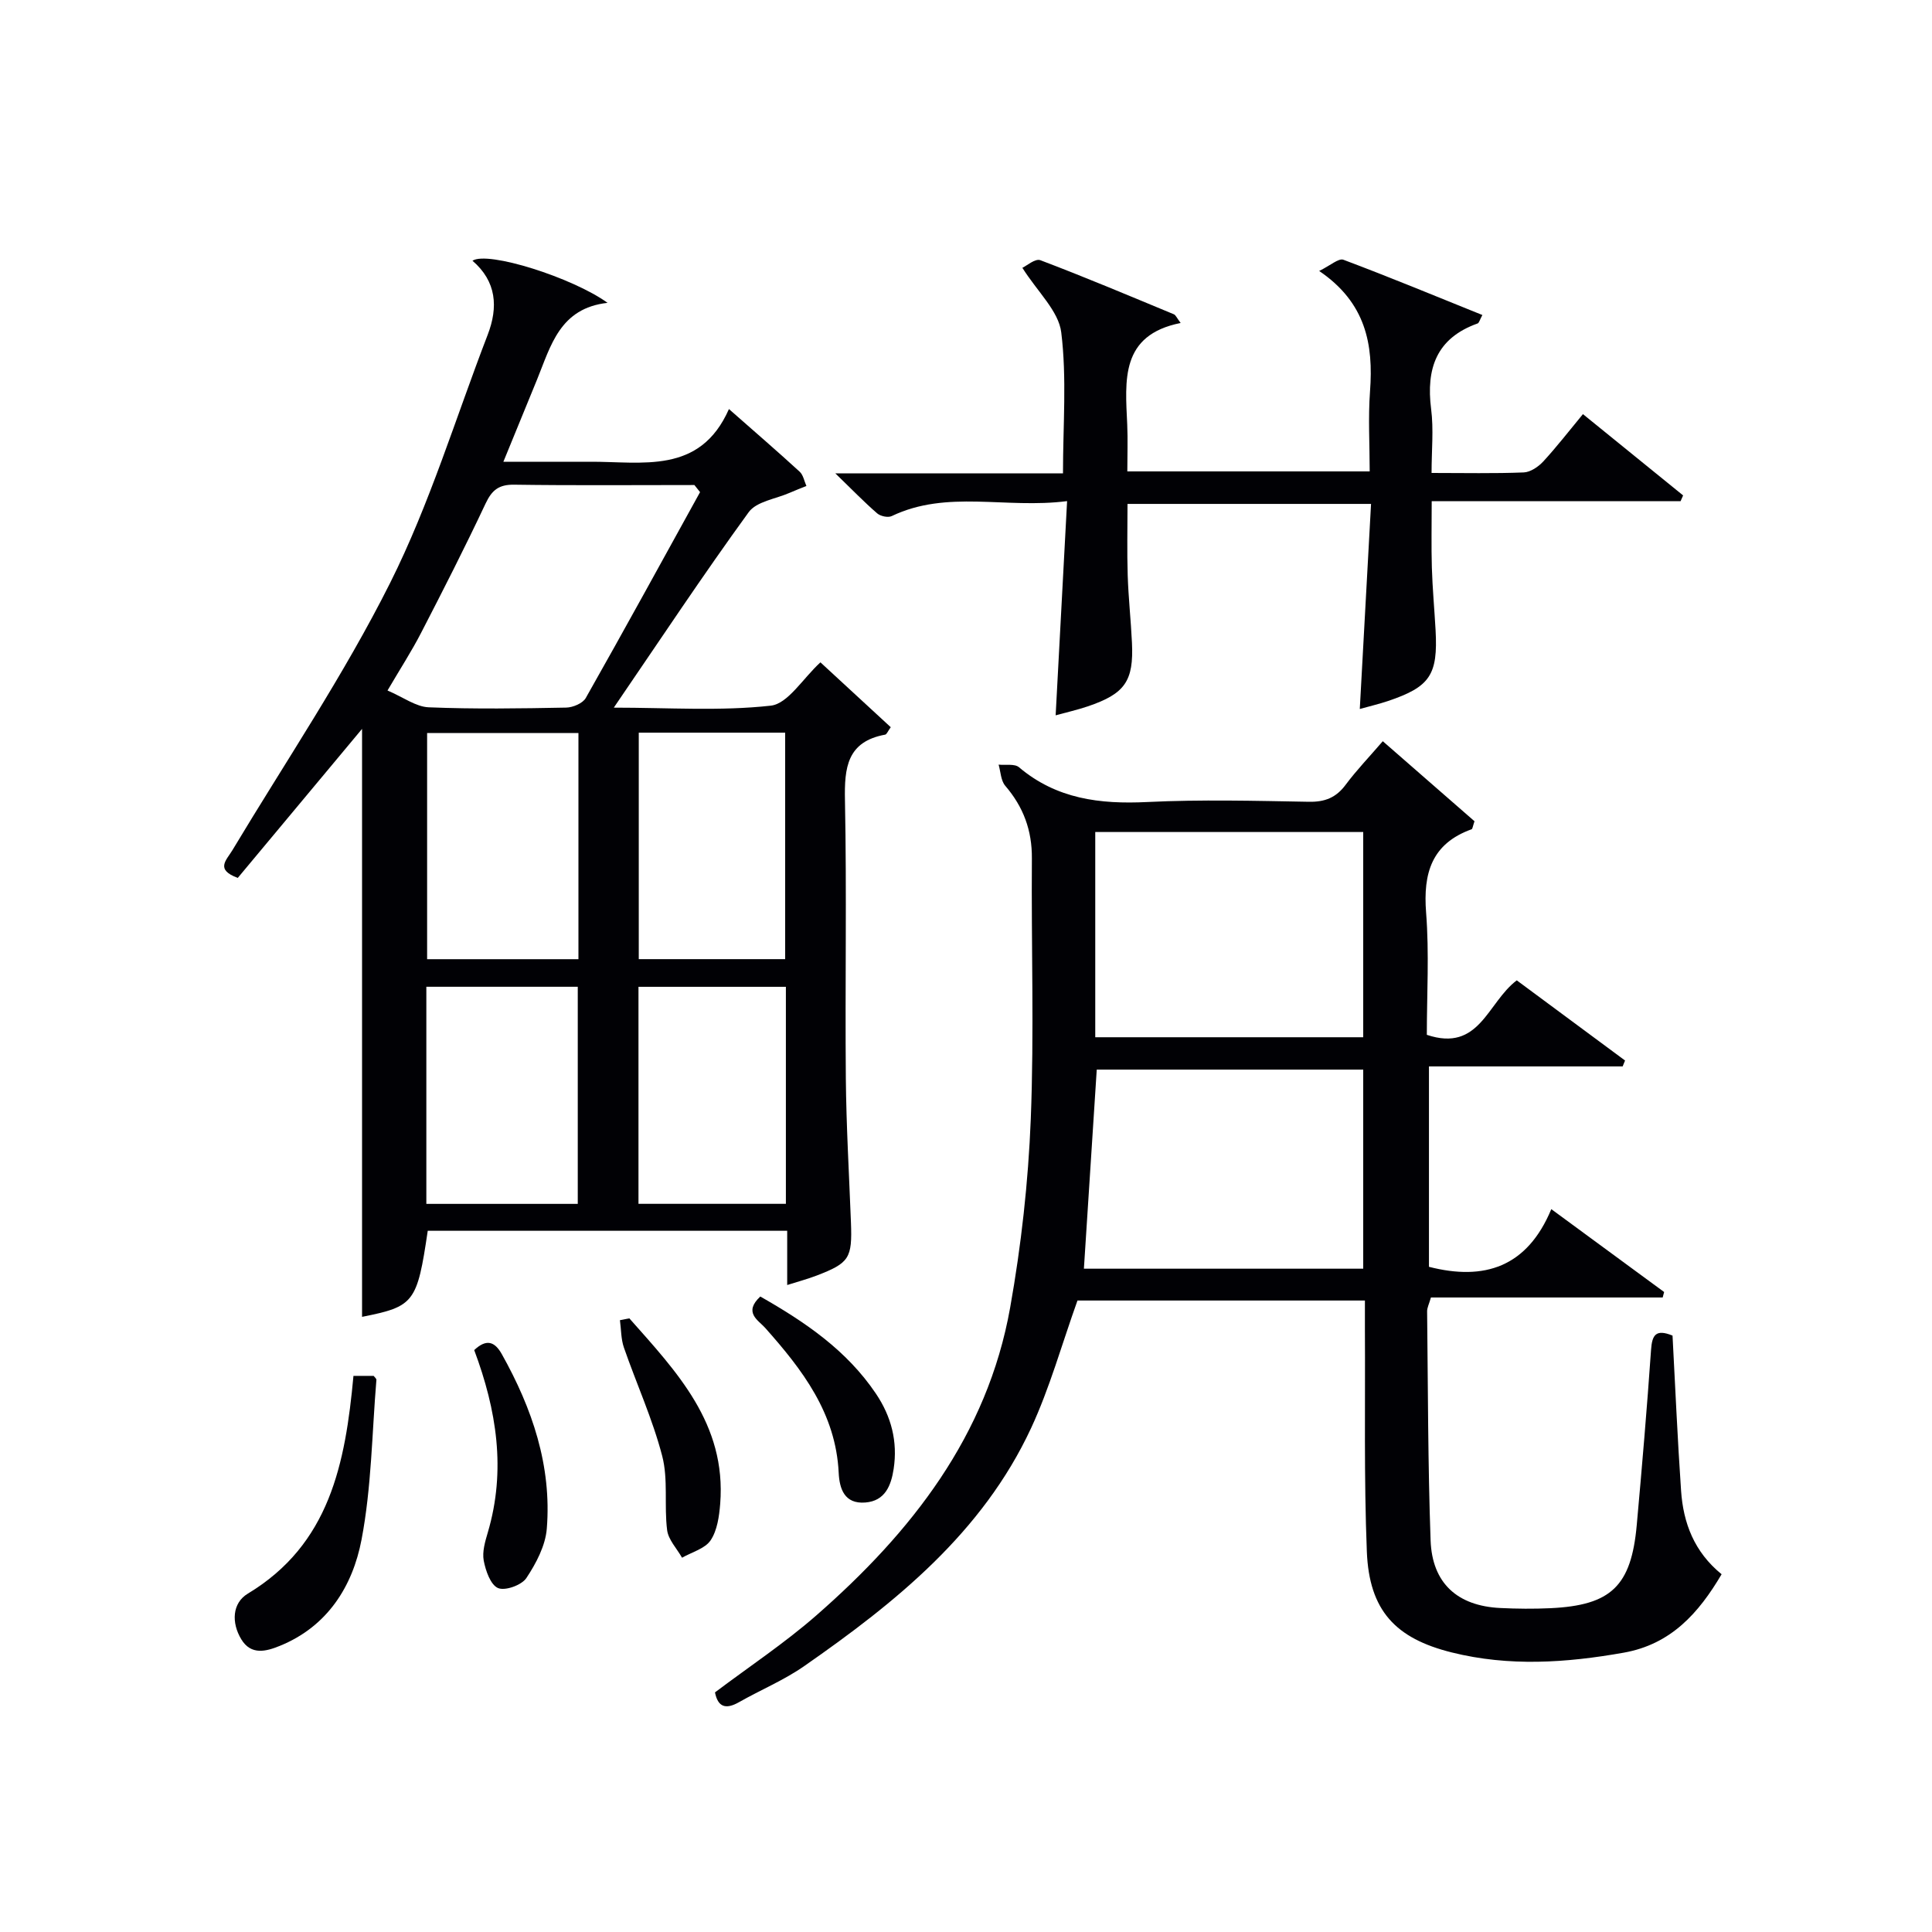 <svg enable-background="new 0 0 400 400" viewBox="0 0 400 400" xmlns="http://www.w3.org/2000/svg"><g fill="#010105"><path d="m286.29 153.46c6.79 5.92 13 11.35 18.99 16.57-.37 1.08-.41 1.59-.6 1.66-8.28 2.98-10.06 9.1-9.42 17.27.66 8.42.15 16.92.15 25.29 10.93 3.67 12.51-6.68 18.62-11.28 7.28 5.39 14.85 10.99 22.42 16.6-.17.41-.33.81-.5 1.22-13.22 0-26.44 0-40.1 0v41.49c11.44 2.93 20.32.1 25.33-11.94 8.29 6.09 15.83 11.63 23.36 17.16-.1.38-.2.76-.3 1.13-15.97 0-31.94 0-47.98 0-.39 1.36-.8 2.12-.79 2.87.18 15.81.16 31.63.72 47.42.32 8.88 5.56 13.57 14.41 14 3.45.17 6.93.2 10.38.04 12.58-.59 16.75-4.57 17.89-17.2 1.09-12.08 2.12-24.16 2.96-36.26.21-3.06.94-4.41 4.45-2.98.57 10.64 1.03 21.4 1.77 32.14.46 6.65 2.7 12.64 8.39 17.27-4.76 8.08-10.51 14.51-20.27 16.24-11.89 2.11-23.73 2.91-35.6-.05-11.65-2.9-17.09-8.66-17.58-20.88-.61-15.3-.31-30.64-.4-45.96-.01-1.95 0-3.9 0-6.02-20.47 0-40.24 0-59.51 0-3.25 9.07-5.73 18.08-9.62 26.45-10.06 21.6-27.98 36.03-46.96 49.24-4.2 2.93-9.04 4.93-13.52 7.48-2.74 1.55-4.35.99-4.95-2.04 7.03-5.3 14.38-10.17 20.96-15.92 19.69-17.21 35.43-37.22 40.15-63.74 2.29-12.86 3.75-25.97 4.27-39.01.71-17.96.09-35.98.23-53.97.05-5.83-1.76-10.69-5.52-15.07-.91-1.07-.94-2.89-1.37-4.37 1.43.15 3.31-.23 4.22.54 7.77 6.57 16.75 7.68 26.54 7.2 11.14-.54 22.32-.25 33.48-.05 3.31.06 5.63-.85 7.61-3.52 2.27-3.04 4.92-5.8 7.69-9.02zm-4.05 18.8c-18.6 0-36.87 0-55.48 0v42.49h55.48c0-14.22 0-28.26 0-42.49zm0 49.19c-18.7 0-37.05 0-55.17 0-.9 13.92-1.77 27.44-2.66 41.22h57.83c0-13.83 0-27.53 0-41.22z"/><path d="m127.08 146.51c11.37 0 22.04.75 32.5-.41 3.56-.4 6.6-5.59 10.28-8.97 4.68 4.31 9.59 8.85 14.56 13.43-.6.83-.83 1.48-1.16 1.54-7.88 1.45-8.46 6.81-8.32 13.59.38 19.15.01 38.32.18 57.48.09 9.98.68 19.95 1.06 29.93.28 7.41-.32 8.39-7.15 11.01-1.83.7-3.75 1.21-6.05 1.94 0-3.9 0-7.36 0-11.23-25.04 0-49.74 0-74.42 0-2.2 14.91-2.81 15.67-13.6 17.82 0-40.71 0-81.5 0-121.73-8.27 9.92-17.05 20.44-25.73 30.85-4.72-1.73-2.36-3.66-1.13-5.71 11.03-18.38 23.09-36.25 32.67-55.36 8.21-16.38 13.57-34.18 20.19-51.35 2.22-5.75 1.85-11.06-3.14-15.36 3.16-2.07 20.75 3.5 27.97 8.72-9.89 1.1-11.75 8.89-14.59 15.86-2.19 5.36-4.39 10.71-6.98 17.04h8.77c3 0 6 .02 9 0 10.96-.08 22.9 2.75 28.93-10.91 5.46 4.81 10.12 8.82 14.64 12.97.75.68.95 1.96 1.4 2.96-1.15.46-2.31.9-3.44 1.4-2.9 1.28-6.89 1.79-8.51 4.02-9.44 12.99-18.32 26.4-27.93 40.47zm17.86-44.62c-.39-.49-.78-.98-1.17-1.47-12.44 0-24.87.11-37.31-.07-3.18-.05-4.62 1.12-5.93 3.91-4.25 9.03-8.78 17.93-13.36 26.79-1.95 3.78-4.27 7.36-6.94 11.91 3.28 1.4 5.87 3.37 8.53 3.48 9.48.39 18.98.24 28.47.06 1.4-.03 3.43-.89 4.05-1.99 8.01-14.15 15.81-28.4 23.66-42.62zm-25.18 49.88c-10.62 0-20.99 0-31.33 0v46.82h31.33c0-15.81 0-31.22 0-46.82zm12.49 46.81h30.31c0-15.73 0-31.22 0-46.89-10.27 0-20.17 0-30.31 0zm-12.63 50.67c0-15.24 0-30.14 0-44.95-10.64 0-20.9 0-31.35 0v44.95zm43.09-44.94c-10.5 0-20.43 0-30.52 0v44.93h30.52c0-15.12 0-29.89 0-44.93z"/><path d="m220.93 103.75c-12.74 1.64-24.82-2.4-36.31 3.1-.77.37-2.33.03-3.02-.57-2.71-2.35-5.21-4.94-8.65-8.27h47.13c0-10.04.81-19.73-.36-29.19-.54-4.42-4.89-8.37-8.05-13.37.85-.39 2.66-1.98 3.72-1.58 9.3 3.52 18.46 7.39 27.65 11.2.38.16.59.73 1.4 1.8-12.55 2.51-11.47 11.9-11.06 21.01.14 3.13.02 6.27.02 9.72h50.18c0-5.47-.34-11.07.07-16.61.72-9.69-.85-18.32-10.53-24.89 2.29-1.11 4.02-2.69 5.02-2.32 9.59 3.6 19.05 7.52 28.77 11.44-.55 1.01-.68 1.64-.99 1.75-8.53 3.04-10.69 9.33-9.62 17.72.54 4.22.09 8.56.09 13.23 6.81 0 12.96.14 19.09-.11 1.39-.06 3.02-1.17 4.03-2.26 2.8-3.04 5.34-6.33 8.22-9.81 7 5.68 13.87 11.25 20.74 16.83-.17.4-.35.8-.52 1.19-16.88 0-33.75 0-51.53 0 0 4.93-.1 9.33.03 13.74.13 4.32.53 8.63.77 12.94.51 9.29-1.14 11.76-9.85 14.7-1.88.63-3.82 1.08-5.84 1.65.78-14.12 1.54-28.14 2.33-42.46-17.14 0-33.4 0-50.42 0 0 4.94-.12 9.88.04 14.81.15 4.65.66 9.28.88 13.93.38 7.95-1.45 10.57-9.16 13.18-2.13.72-4.34 1.22-6.64 1.85.79-14.81 1.56-29.16 2.37-44.35z"/><path d="m73.18 284.86h4.18c.22.3.59.58.57.83-.92 11.05-1.01 22.26-3.08 33.09-1.84 9.63-7.04 17.97-16.92 21.98-2.8 1.14-5.94 2.01-7.98-1.37-2.07-3.43-1.88-7.49 1.35-9.44 16.95-10.21 20.2-26.91 21.88-45.09z"/><path d="m130.3 272.95c9.77 11.04 20.12 21.81 18.81 38.39-.21 2.59-.61 5.51-1.98 7.56-1.17 1.74-3.89 2.45-5.92 3.61-1.07-1.9-2.84-3.72-3.09-5.72-.64-5.09.25-10.48-1.02-15.35-1.99-7.65-5.33-14.95-7.93-22.45-.61-1.77-.56-3.77-.82-5.66.65-.13 1.3-.25 1.95-.38z"/><path d="m157.41 268.43c9.32 5.3 17.88 11.13 23.92 20.08 3.23 4.78 4.55 9.97 3.69 15.62-.52 3.39-1.74 6.63-5.87 6.95-4.33.34-5.35-2.86-5.51-6.18-.6-12.32-7.52-21.32-15.24-30-1.41-1.57-4.53-3.16-.99-6.47z"/><path d="m98.18 279.52c2.56-2.41 4.27-1.74 5.72.85 6.29 11.23 10.35 23.12 9.31 36.11-.28 3.54-2.22 7.21-4.24 10.25-.98 1.46-4.39 2.69-5.86 2.06-1.55-.67-2.56-3.58-2.96-5.68-.34-1.84.29-3.96.85-5.85 3.8-12.88 1.83-25.32-2.82-37.74z"/></g></svg>